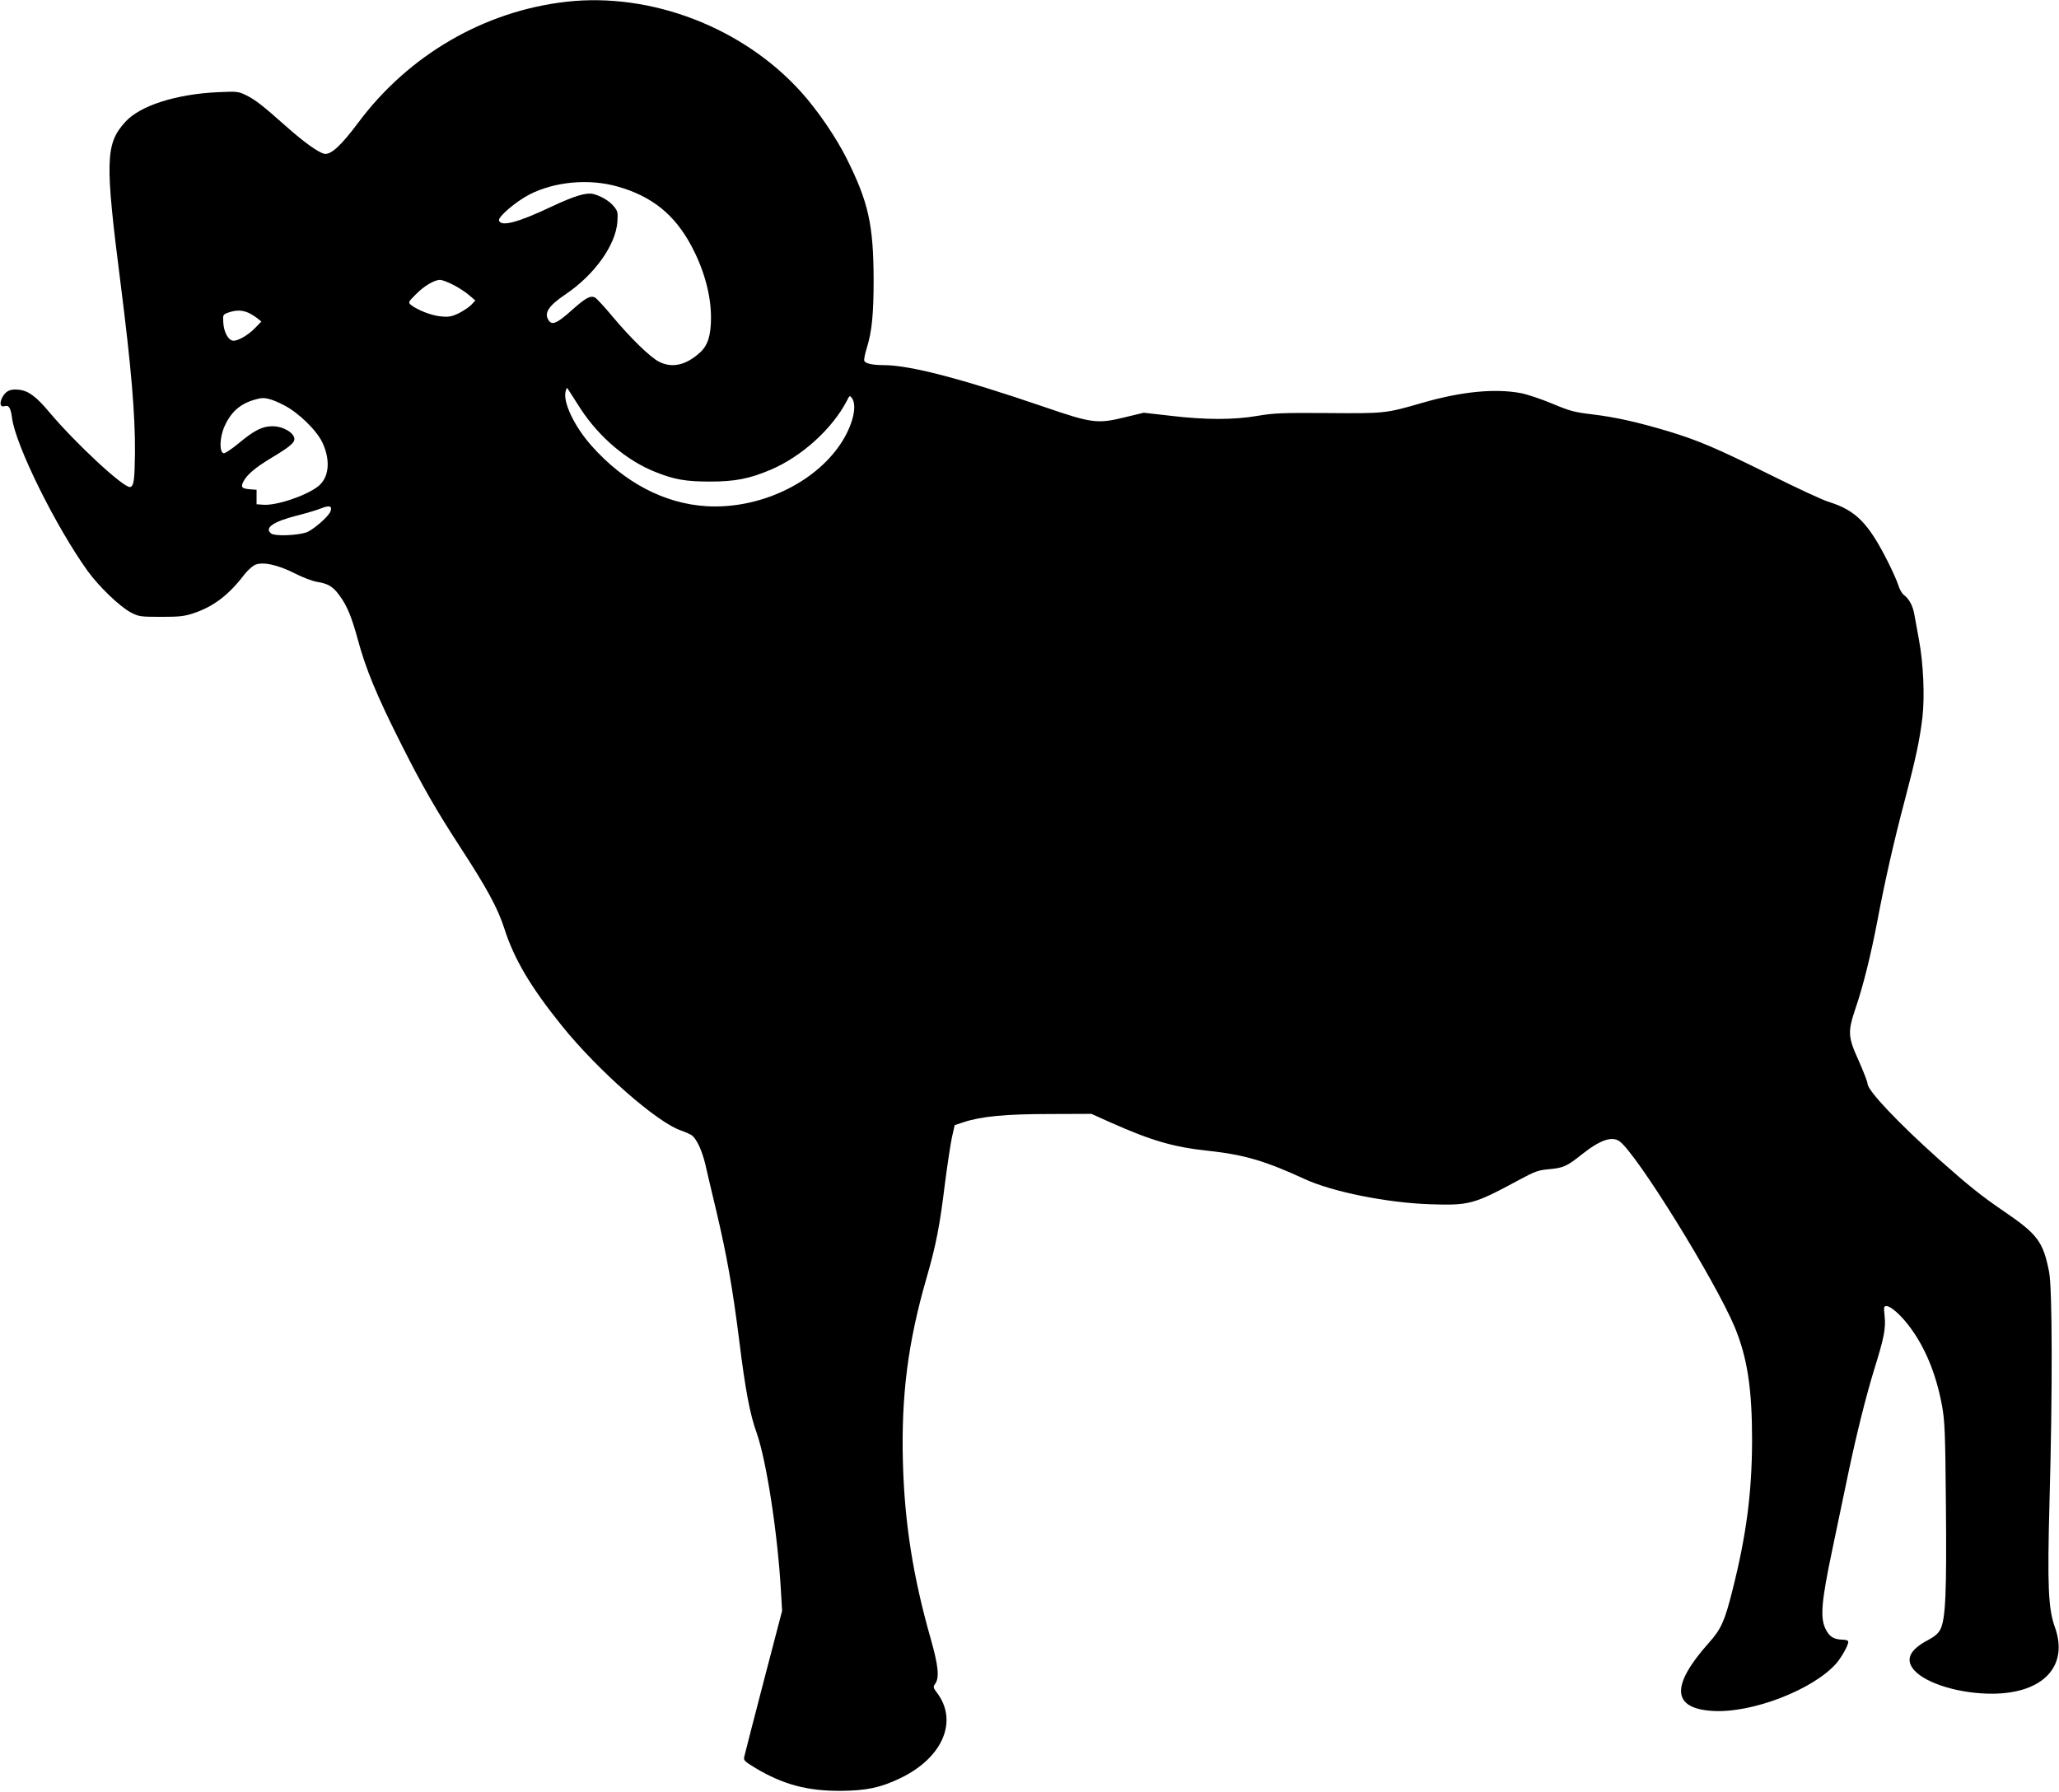  <svg version="1.0" xmlns="http://www.w3.org/2000/svg"
 width="1280pt" height="1114pt" viewBox="0 0 1280 1114"
 preserveAspectRatio="xMidYMid meet"><g transform="translate(0,1114) scale(0.1,-0.1)"
fill="#000000" stroke="none">
<path d="M3520 11129 c-509 -58 -978 -330 -1291 -749 -109 -146 -172 -204
-213 -196 -37 8 -128 73 -239 172 -144 128 -189 163 -245 191 -51 25 -58 25
-175 20 -263 -12 -488 -84 -579 -186 -123 -136 -126 -240 -28 -1006 66 -520
91 -813 89 -1055 -2 -164 -7 -203 -30 -208 -39 -7 -337 269 -503 466 -81 97
-130 133 -189 139 -53 6 -81 -7 -103 -48 -19 -37 -12 -63 15 -54 26 8 38 -11
46 -75 23 -171 271 -673 470 -950 72 -99 199 -221 269 -258 48 -25 59 -27 186
-27 115 0 145 3 205 23 124 42 217 113 314 240 18 23 47 50 64 59 46 23 143 3
252 -53 48 -24 109 -48 139 -52 66 -11 97 -29 137 -85 45 -60 75 -133 110
-261 52 -194 119 -357 275 -666 130 -258 215 -406 367 -640 164 -252 231 -375
272 -502 61 -191 163 -363 356 -603 224 -279 599 -609 747 -655 20 -7 47 -19
59 -26 32 -20 67 -95 88 -184 9 -41 39 -167 66 -280 68 -288 104 -490 145
-819 38 -304 65 -450 108 -570 61 -173 131 -628 151 -986 l7 -120 -115 -440
c-63 -242 -117 -452 -120 -466 -6 -23 0 -29 71 -72 171 -102 322 -142 527
-141 159 1 250 20 370 78 265 126 364 356 229 533 -23 31 -24 35 -10 55 27 38
19 114 -28 279 -110 386 -163 722 -173 1099 -11 412 31 744 147 1145 60 208
82 323 115 592 15 114 34 242 43 283 l17 75 55 18 c107 36 261 51 535 51 l260
1 120 -54 c254 -113 390 -153 609 -176 221 -24 353 -63 596 -175 170 -79 511
-148 780 -157 246 -8 271 -1 555 152 98 53 118 60 186 66 87 8 110 18 199 89
115 92 189 118 237 85 106 -74 597 -868 718 -1158 78 -190 107 -382 107 -702
-1 -324 -35 -587 -121 -928 -49 -196 -71 -245 -148 -331 -237 -266 -230 -407
22 -423 245 -16 628 132 772 297 32 38 73 111 73 132 0 9 -14 14 -38 14 -53 2
-78 18 -102 64 -36 71 -28 169 41 497 33 158 78 373 100 478 52 246 109 475
163 650 58 187 70 246 62 322 -6 56 -5 63 11 63 26 0 86 -52 138 -120 100
-130 170 -297 207 -495 18 -99 21 -161 25 -625 5 -543 -2 -703 -34 -769 -13
-26 -35 -45 -78 -68 -114 -60 -142 -121 -86 -186 74 -84 285 -148 488 -147
315 2 475 172 387 415 -41 116 -47 254 -33 780 19 680 18 1328 -3 1430 -37
185 -71 231 -276 371 -147 100 -227 165 -407 325 -254 227 -445 429 -445 471
0 11 -25 75 -55 143 -68 150 -69 179 -20 326 47 136 96 335 135 539 47 250
104 501 170 750 70 266 94 378 111 520 15 132 6 336 -22 485 -11 61 -24 132
-29 159 -10 52 -31 91 -65 118 -12 9 -27 36 -34 60 -7 23 -36 88 -63 142 -124
246 -200 323 -373 377 -34 10 -195 85 -356 165 -338 168 -451 216 -639 273
-194 58 -330 88 -473 105 -109 13 -139 21 -246 66 -67 28 -155 58 -197 66
-161 30 -369 10 -614 -61 -224 -65 -231 -66 -584 -63 -280 2 -336 0 -436 -17
-149 -26 -326 -26 -542 0 l-168 19 -116 -28 c-171 -42 -205 -38 -499 63 -524
179 -836 260 -1001 261 -70 0 -115 10 -121 27 -3 7 4 44 16 81 31 101 42 207
42 422 -1 343 -32 483 -168 755 -66 132 -181 300 -281 411 -361 402 -933 623
-1462 563z m320 -1149 c213 -60 355 -175 458 -369 79 -147 122 -306 122 -445
0 -112 -20 -175 -70 -219 -86 -78 -172 -97 -253 -56 -55 28 -176 146 -290 282
-49 59 -98 112 -108 117 -28 15 -59 -2 -145 -79 -88 -79 -120 -94 -141 -66
-34 47 -6 92 104 166 179 121 310 305 321 449 4 60 2 68 -23 98 -28 34 -80 64
-127 76 -44 10 -115 -11 -258 -78 -211 -100 -315 -127 -328 -87 -7 22 102 116
188 161 157 81 371 101 550 50z m-1024 -610 c32 -16 77 -45 99 -64 l40 -34
-24 -26 c-14 -15 -49 -38 -78 -53 -46 -22 -63 -25 -113 -20 -57 5 -144 39
-185 71 -18 16 -18 18 30 66 51 52 115 90 151 90 11 0 47 -13 80 -30z m-1273
-174 c18 -8 43 -24 57 -35 l25 -20 -35 -36 c-45 -48 -113 -87 -142 -83 -30 4
-57 55 -60 114 -3 47 -2 49 32 61 47 16 84 16 123 -1z m2068 -600 c115 -175
285 -319 460 -389 121 -49 193 -61 344 -61 155 0 244 18 375 73 195 83 385
256 475 430 16 33 18 34 31 16 35 -48 5 -171 -70 -284 -165 -248 -509 -408
-835 -388 -262 16 -512 148 -714 376 -106 119 -178 270 -161 337 7 26 8 27 18
10 6 -10 41 -64 77 -120z m-1846 25 c92 -47 205 -158 240 -234 52 -112 40
-219 -29 -272 -77 -59 -261 -120 -341 -113 l-40 3 0 45 0 45 -40 3 c-52 4 -60
13 -42 48 24 45 74 87 177 149 108 65 140 91 140 115 0 39 -70 80 -136 80 -63
0 -113 -25 -209 -105 -43 -36 -86 -64 -94 -63 -29 6 -26 99 5 168 44 98 109
150 219 173 35 7 78 -5 150 -42z m290 -659 c-10 -32 -112 -120 -153 -133 -63
-19 -194 -23 -216 -6 -45 34 12 74 158 111 55 14 124 34 151 45 53 21 71 16
60 -17z"/>
</g>
</svg>
